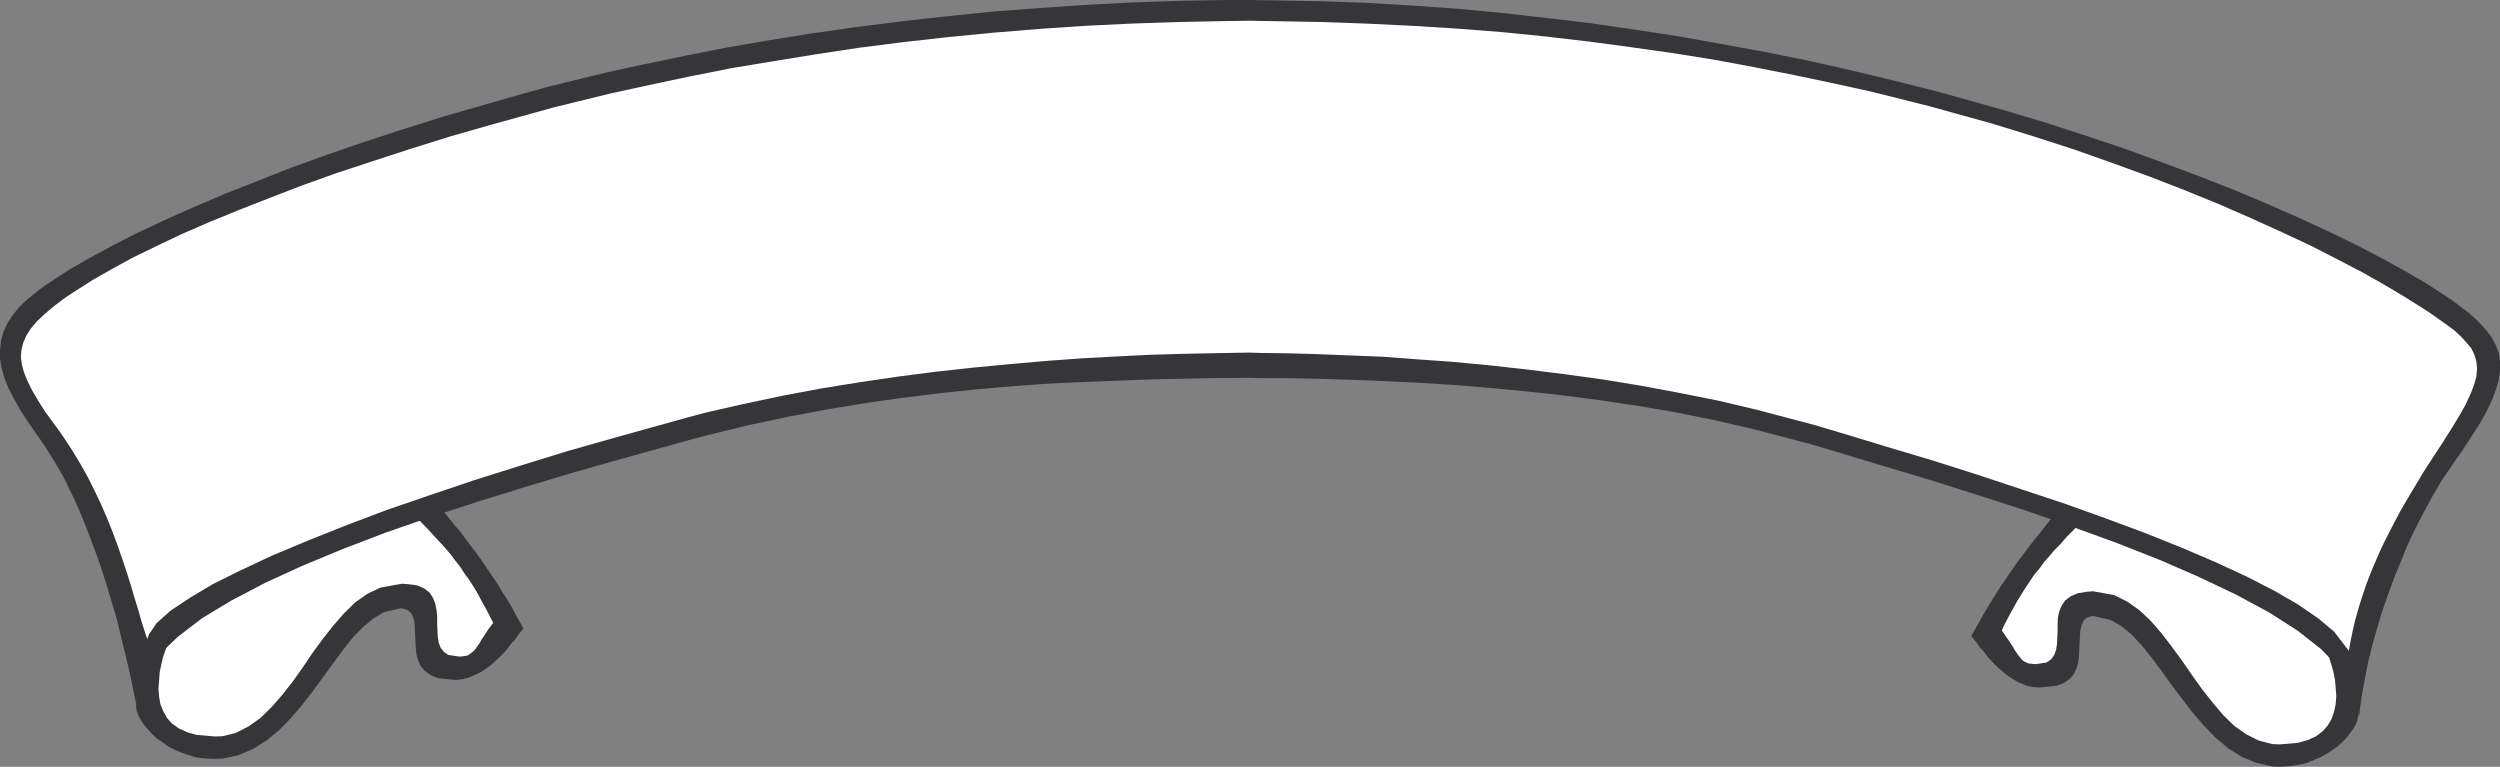 <svg xmlns="http://www.w3.org/2000/svg" width="147.57" height="45.262"><rect width="100%" height="100%" fill="#808080" stroke="none"/><path fill="#363639" d="M8.035 41.559v.148l.035.262.094.258.148.261.168.282.223.257.262.278.258.261.336.223.332.242.37.203.391.168.41.149.426.133.45.074.707.035.48-.016.93-.187.855-.371.817-.504.746-.613.703-.723.668-.781.636-.82.61-.837.597-.816.575-.781.578-.727.597-.61.61-.503.613-.371.988-.227.164.024.278.09.191.187.11.242.074.278.02.332.015.375.023.386.016.41.035.375.117.387.145.34.242.277.352.243.43.183.948.094h.149l.316-.035.313-.075.3-.117.278-.125.297-.152.262-.184.257-.183.262-.242.242-.227.242-.242.223-.258.203-.277.242-.243.184-.28.316-.391-.125-.239-.28-.484-.263-.504-.277-.465-.3-.465-.278-.465-.297-.445-.316-.465-.297-.43-.317-.46-.336-.426-.332-.45-.335-.445-.352-.41-.352-.445-.543-.649-17.859 1.84v9.867"/><path fill="#fff" d="m10.004 37.75-.078.187-.145.407-.148.41-.11.465-.097.465-.035.484-.036.48.036.465.074.446.168.41.222.41.297.332.39.277.485.227.578.164 1.094.094.426-.016.781-.187.762-.391.707-.5.652-.637.63-.722.616-.782.594-.836.578-.855.61-.836.613-.777.633-.727.668-.652.707-.5.78-.371 1.267-.227.316.02.574.074.43.183.316.242.203.32.13.333.077.39.036.395v.387l.015.39.02.391.054.355.114.293.187.243.258.183.633.098h.09l.168-.02.148-.02.133-.034.11-.075.093-.074.113-.093.094-.094.094-.129.09-.129.109-.148.093-.188.133-.187.133-.204.145-.222.28-.371-.132-.262-.258-.5-.261-.465-.243-.469-.257-.425-.262-.41-.281-.387-.243-.375-.293-.371-.277-.371-.316-.372-.32-.351-.352-.375-.332-.371-.395-.406-.594-.618-13.027 2.25-1.266 5.262"/><path fill="#363639" d="m139.242 42.023-.015.13-.059.265-.074.277-.145.258-.191.262-.2.277-.261.281-.277.258-.317.227-.336.219-.37.207-.391.168-.407.168-.43.109-.464.074-.668.059-.504-.024-.93-.203-.851-.351-.82-.504-.743-.633-.71-.727-.669-.777-.629-.82-.617-.817-.594-.836-.574-.761-.578-.723-.594-.633-.613-.504-.617-.351-.98-.223h-.169l-.28.09-.184.187-.11.243-.074.296-.02.336-.023.372-.016.37-.02.41-.038.387-.11.375-.148.336-.242.293-.352.243-.445.168-.91.093h-.168l-.317-.02-.335-.073-.278-.11-.3-.133-.278-.168-.258-.168-.261-.203-.258-.222-.242-.22-.243-.265-.222-.238-.203-.281-.243-.258-.191-.277-.313-.395.13-.242.28-.485.262-.476.278-.469.297-.484.277-.446.3-.464.313-.446.297-.445.32-.45.332-.44.336-.446.332-.434.356-.425.332-.446.578-.648 17.86 1.855v9.872"/><path fill="#fff" d="m137.277 38.195.051.203.152.391.13.43.128.445.094.48.04.485.034.469-.035.46-.094.45-.148.426-.227.386-.293.336-.39.301-.485.223-.593.168-1.082.093-.426-.02-.8-.206-.743-.371-.707-.5-.649-.633-.632-.746-.614-.778-.593-.835-.598-.86-.594-.812-.613-.801-.633-.727-.668-.632-.707-.5-.781-.391-1.246-.227-.352.024-.558.093-.426.184-.317.242-.203.293-.148.36-.074.367-.02.394v.407l-.02.39-.019.371-.055.352-.113.3-.183.243-.262.183-.61.094h-.117l-.164-.02-.152-.015-.125-.04-.113-.058-.114-.074-.093-.094-.09-.109-.094-.11-.094-.148-.113-.152-.094-.184-.125-.183-.132-.207-.149-.204-.262-.39.114-.262.261-.5.258-.469.242-.441.262-.43.258-.41.262-.39.258-.387.3-.356.278-.386.316-.36.316-.367.352-.355.336-.391.39-.39.594-.63 13.047 2.25 1.27 5.258"/><path fill="#363639" d="m73.758 22.3.742.02h1.605l1.723.04 1.824.054 1.914.074 1.989.094 2.082.129 2.117.168 2.176.207 2.23.238 2.25.297 2.266.336 2.289.39 2.285.465 2.27.524 3.382.887 1.375.41 2.828.855 2.86.856 2.828.89 2.8.91 2.735.954 2.64.96 2.509.989 2.343 1.02 2.157 1.027 1.933 1.039 1.692 1.078 1.394 1.094 1.094 1.117.746 1.117.426 1.71.039-.433.129-.87.172-.91.183-.946.242-.988.278-.985.297-.984.355-1.024.367-1.004.82-2.007.465-.965.48-.93.505-.93.523-.894.836-1.227.317-.445.57-.871.504-.781.41-.723.332-.691.242-.63.168-.577.074-.56v-.538l-.074-.5-.183-.484-.262-.485-.352-.445-.449-.485-.52-.464-.945-.723-.484-.316-1.059-.692-1.207-.703-1.379-.762-1.504-.785-1.632-.797-1.77-.816-1.86-.82-1.988-.836-2.082-.817-2.175-.816-2.25-.82-2.34-.782-2.399-.777-2.433-.727-3.774-1.058-1.117-.282-2.227-.554-2.289-.543-2.343-.52-2.399-.48-2.449-.445-2.492-.45-2.528-.386-2.566-.375-2.621-.317-2.637-.297L86.105.52 83.406.332 80.672.168 77.902.07 73.758 0h-1.39l-2.774.05-2.805.095-2.75.148-2.77.187-2.714.207-2.715.278-2.66.297-2.637.336-2.602.37-2.546.407-2.493.43-2.449.484-2.402.5-2.305.5-3.344.82-1.28.352-2.493.71-2.434.704-2.363.742-2.285.746-2.215.762-2.117.762-2.024.8-1.937.762-1.816.778-1.715.761-1.578.742-1.47.747-1.339.726-1.207.688-1.504.984-.352.258-.597.484-.52.485-.41.503-.316.485-.223.5-.148.52-.059.538v.54l.098.554.164.578.242.598.316.613.375.668.446.688.761 1.093.278.41.539.86.539.926.484.988.465 1.02.426 1.058.41 1.078.387 1.078.355 1.102.32 1.074.313 1.059.242 1.023.242.985.223.93.184.855.226 1.133.051-.579.469-1.148.8-1.152 1.149-1.098 1.434-1.098 1.726-1.039 1.988-1.043 2.192-1.004 2.363-.98 2.527-.969 2.676-.93 2.754-.894 2.805-.871 2.863-.86 2.863-.812 4.235-1.176 1.12-.293 2.247-.543 2.27-.48 2.265-.426 2.27-.375 2.25-.316 2.226-.278 2.176-.222 2.156-.188 2.102-.148 2.047-.094 1.968-.074 1.875-.074 1.805-.036 1.691-.039 2.36-.02"/><path fill="#fff" d="m73.758 20.812.742.024 1.621.02 1.707.05 1.84.074 1.937.075 2.008.152 2.098.148 2.156.204 2.195.242 2.247.28 2.27.313 2.288.375 2.281.426 2.309.461 2.285.543 3.383.895 1.375.406 2.75.836 2.734.816 2.715.86 2.617.87 2.528.837 2.437.875 2.305.855 2.172.871 2.012.86 1.84.851 1.632.836 1.414.82 1.188.817.933.781.871 1.133.059-.356.148-.742.168-.722.204-.727.222-.703.242-.711.278-.723.3-.707.313-.707.356-.722.386-.743.395-.746.426-.726.464-.778.48-.8.786-1.207.293-.45.543-.855.46-.758.376-.672.293-.633.207-.535.129-.484.039-.445-.04-.43-.109-.371-.183-.395-.278-.332-.335-.37-.41-.376-.5-.367-.895-.633-.485-.316-1.062-.668-1.188-.707-1.32-.746-1.465-.762-1.562-.8-1.711-.798-1.8-.816-1.915-.836-2.008-.82-2.105-.817-2.192-.797-2.265-.8-2.36-.762-2.418-.746-3.754-1.04-1.117-.28-2.21-.555-2.27-.5-2.305-.485-2.363-.468-2.395-.446-2.437-.39-2.488-.352-2.512-.336-2.543-.297-2.602-.261-2.625-.204-2.656-.164-2.71-.132-2.72-.094-4.144-.074-1.375.02-2.79.054-2.784.094-2.735.132-2.734.184-2.711.223-2.676.261-2.656.297-2.602.332-2.566.39-2.527.411-2.473.41-2.434.485-2.363.5-2.305.503-3.328.817-1.285.355-2.469.684-2.398.687-2.324.727-2.23.727-2.138.703-2.027.726-1.933.746-1.84.723-1.73.707-1.614.703-1.488.707-1.38.672-1.222.668-1.117.633-1.39.89-.356.243-.613.464-.52.446-.45.426-.35.41-.263.41-.183.41-.11.426-.039.426.055.449.13.48.206.504.277.559.336.574.407.652.78 1.063.282.402.52.785.484.797.461.817.41.82.39.82.356.817.317.797.297.8.277.797.262.785.242.762.222.762.223.722.203.707.32 1.004.11-.296.46-.668.821-.727 1.117-.742 1.371-.82 1.657-.82 1.859-.872 2.082-.871 2.246-.895 2.399-.91 2.55-.875 2.637-.89 2.715-.856 2.77-.855 2.808-.797 4.215-1.172 1.101-.297 2.286-.52 2.28-.484 2.29-.43 2.285-.37 2.29-.337 2.265-.292 2.234-.243 2.192-.207 2.136-.187 2.063-.149 2.011-.109 1.915-.094 1.816-.054 1.73-.036 2.36-.043"/></svg>
